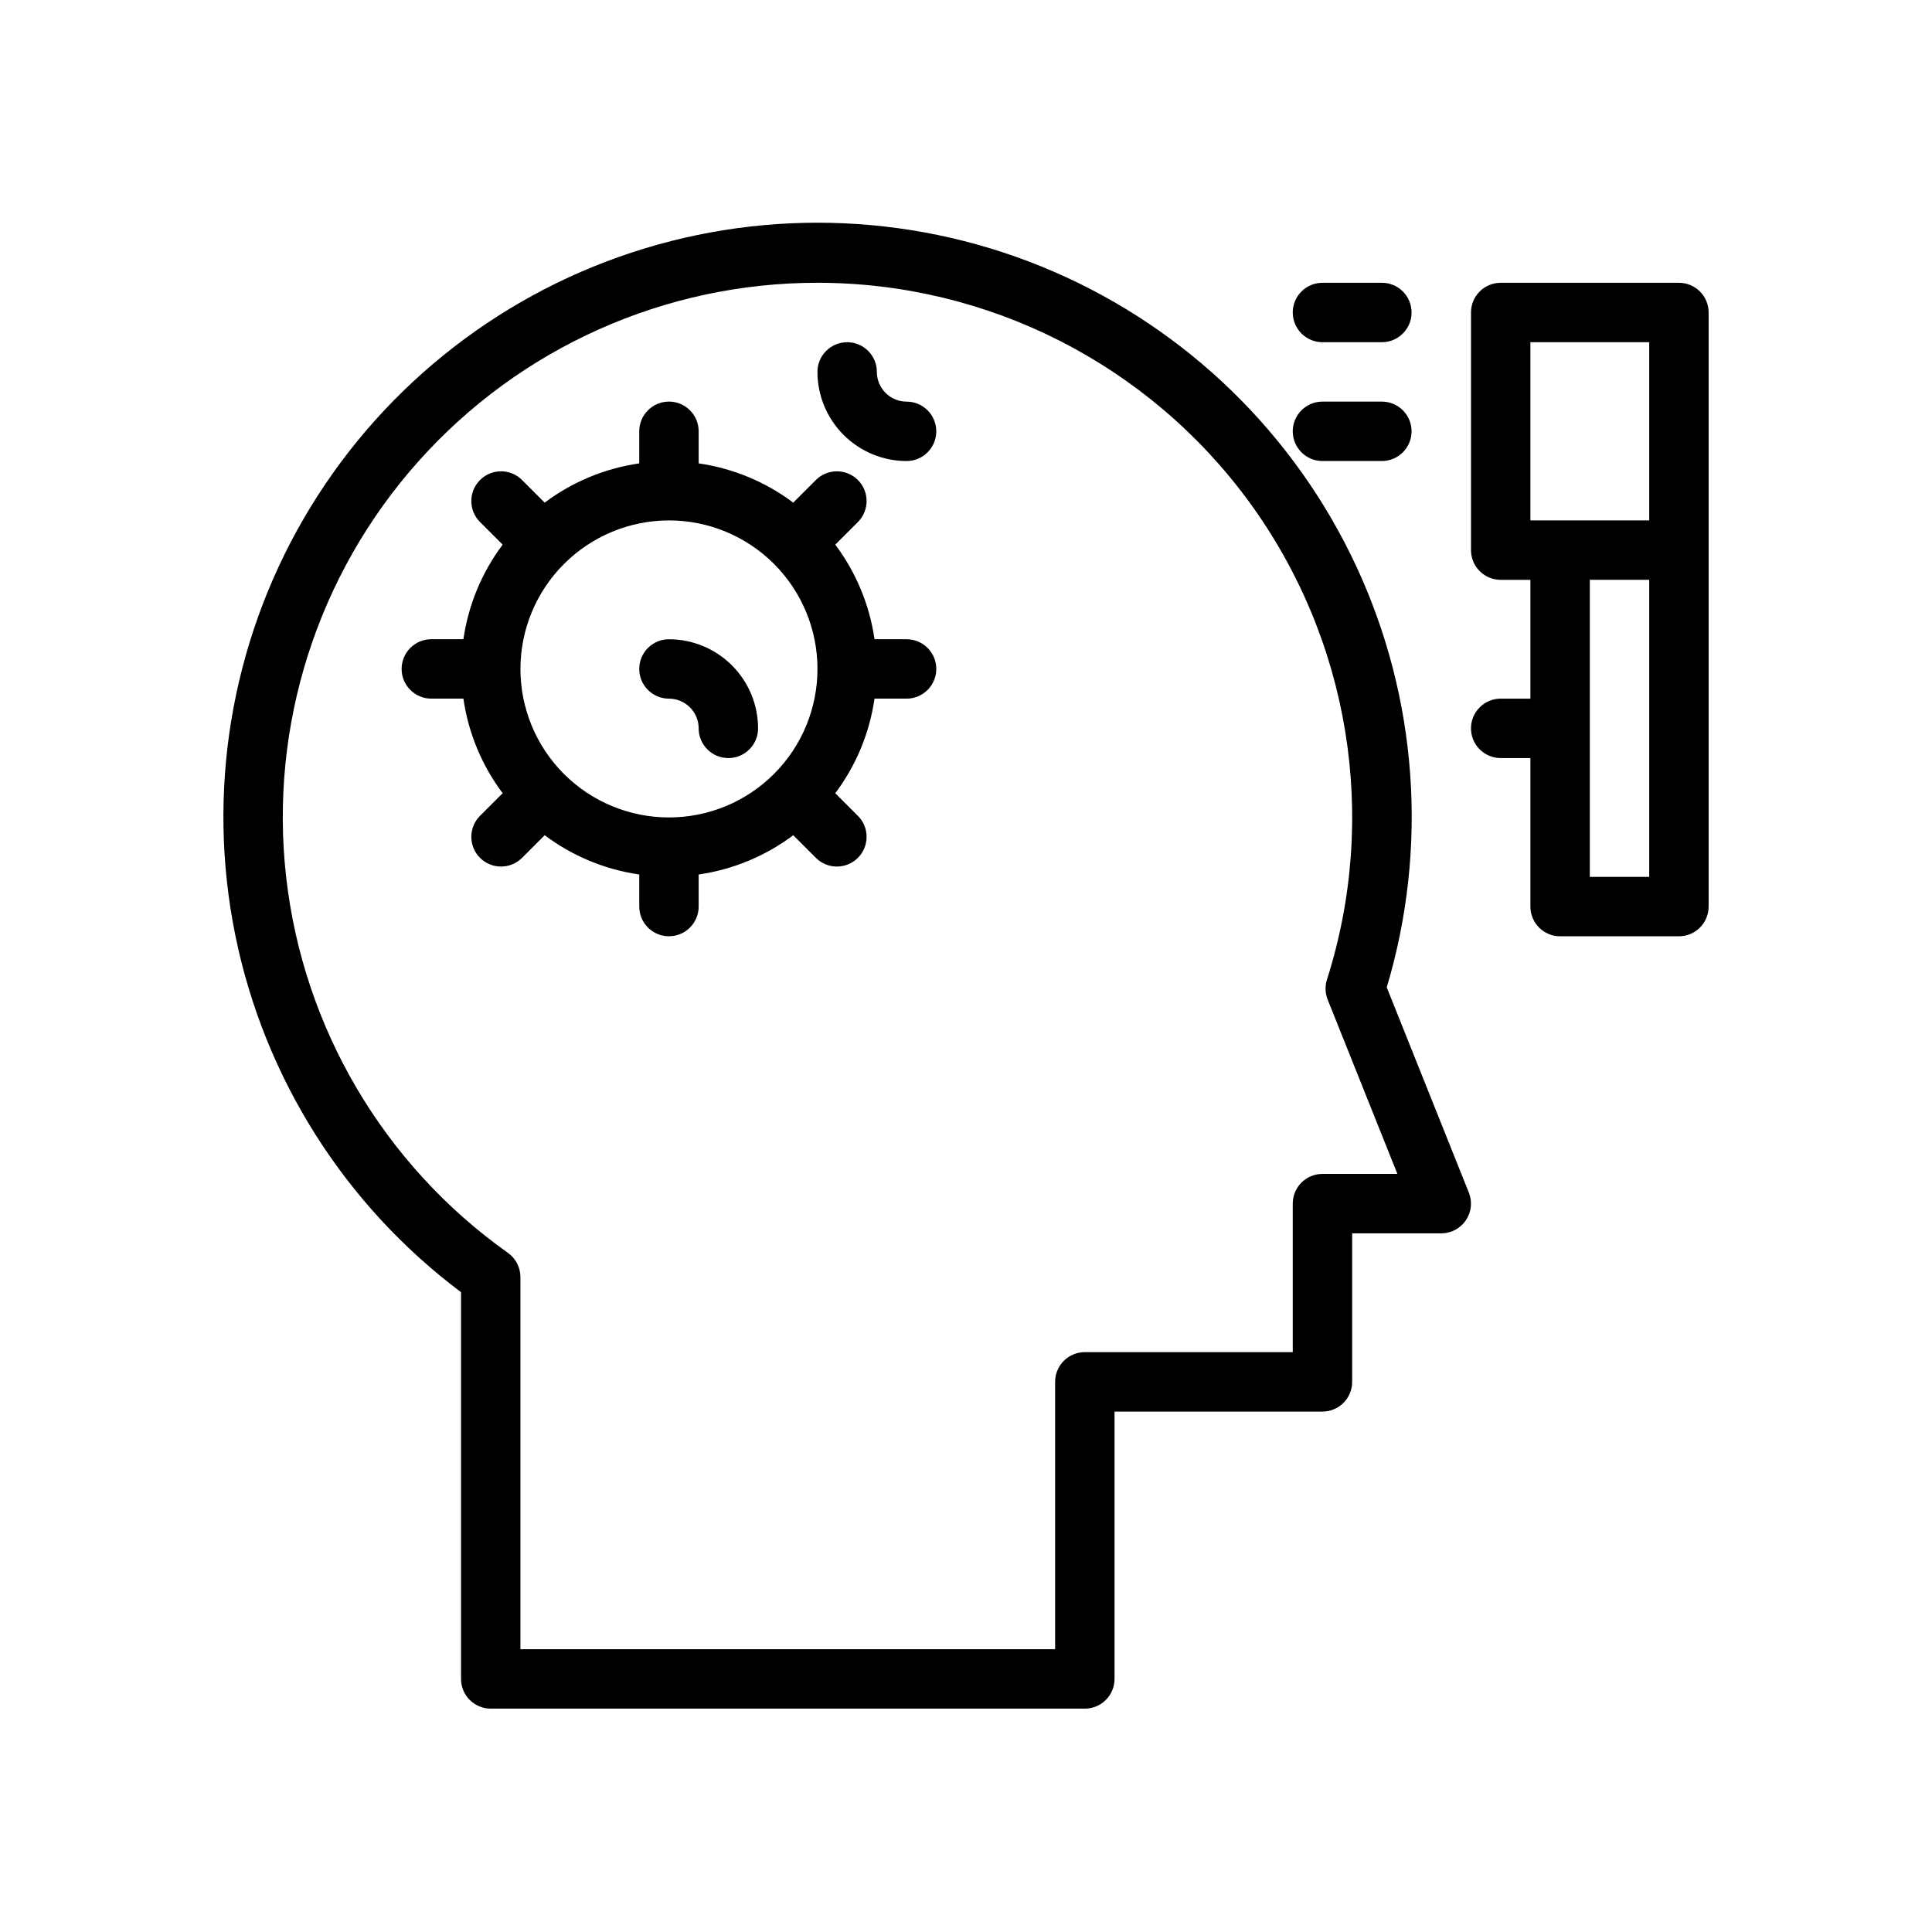 <?xml version="1.0" encoding="UTF-8"?>
<!-- Uploaded to: ICON Repo, www.iconrepo.com, Generator: ICON Repo Mixer Tools -->
<svg fill="#000000" width="800px" height="800px" version="1.1" viewBox="144 144 512 512" xmlns="http://www.w3.org/2000/svg">
 <g>
  <path d="m588.93 218.94h-47.23c-2.09 0-4.09 0.828-5.566 2.305-1.477 1.477-2.305 3.481-2.305 5.566v62.977c0 2.09 0.828 4.09 2.305 5.566 1.477 1.477 3.477 2.309 5.566 2.309h7.871v31.488l-7.871-0.004c-4.348 0-7.871 3.527-7.871 7.875 0 4.348 3.523 7.871 7.871 7.871h7.871v39.359c0 2.09 0.828 4.09 2.305 5.566 1.477 1.477 3.481 2.309 5.566 2.305h31.488c2.09 0.004 4.094-0.828 5.566-2.305 1.477-1.477 2.309-3.477 2.309-5.566v-157.44c0-2.086-0.832-4.09-2.309-5.566-1.473-1.477-3.477-2.305-5.566-2.305zm-7.871 157.44h-15.742v-78.719h15.742zm0-94.465h-31.488v-47.23h31.488z"/>
  <path d="m510.21 250.43h-15.746c-4.348 0-7.871 3.523-7.871 7.871 0 4.348 3.523 7.875 7.871 7.875h15.746c4.348 0 7.871-3.527 7.871-7.875 0-4.348-3.523-7.871-7.871-7.871z"/>
  <path d="m510.21 218.94h-15.746c-4.348 0-7.871 3.523-7.871 7.871s3.523 7.875 7.871 7.875h15.746c4.348 0 7.871-3.527 7.871-7.875s-3.523-7.871-7.871-7.871z"/>
  <path d="m266.18 486.44v102.49c-0.004 2.09 0.828 4.094 2.305 5.566 1.477 1.477 3.477 2.309 5.566 2.309h157.44c2.086 0 4.09-0.832 5.566-2.309 1.477-1.473 2.305-3.477 2.305-5.566v-70.848h55.105-0.004c2.09 0 4.094-0.828 5.57-2.305 1.477-1.477 2.305-3.481 2.305-5.566v-39.359h23.617-0.004c2.613 0 5.055-1.297 6.519-3.461 1.465-2.164 1.762-4.91 0.793-7.336l-21.762-54.395c11.062-36.941 8.188-76.66-8.086-111.62-16.273-34.961-44.809-62.738-80.199-78.059-35.391-15.32-75.176-17.121-111.8-5.059-36.629 12.059-67.559 37.145-86.922 70.496-19.363 33.348-25.816 72.645-18.133 110.44 7.684 37.793 28.969 71.449 59.82 94.59zm94.461-267.5c45.211-0.004 87.707 21.566 114.39 58.059 26.684 36.496 34.348 83.535 20.629 126.61-0.555 1.738-0.488 3.617 0.191 5.309l18.473 46.18h-19.859c-2.086 0-4.09 0.828-5.566 2.305-1.477 1.477-2.305 3.481-2.305 5.57v39.359h-55.102c-2.09 0-4.094 0.828-5.57 2.305-1.477 1.477-2.305 3.477-2.305 5.566v70.848h-141.7v-98.613c0-2.543-1.23-4.934-3.305-6.41-32.895-23.332-54.273-59.586-58.785-99.66-4.508-40.074 8.285-80.172 35.172-110.23 26.883-30.059 65.309-47.227 105.64-47.199z"/>
  <path d="m384.25 266.18c4.348 0 7.871-3.527 7.871-7.875 0-4.348-3.523-7.871-7.871-7.871-4.344-0.004-7.867-3.527-7.871-7.871 0-4.348-3.523-7.871-7.871-7.871-4.348 0-7.875 3.523-7.875 7.871 0.008 6.262 2.5 12.262 6.926 16.691 4.43 4.426 10.43 6.918 16.691 6.926z"/>
  <path d="m277.21 354.21-6.027 6.023c-3.047 3.078-3.035 8.039 0.027 11.105 3.062 3.062 8.023 3.078 11.102 0.035l6.031-6.027 0.004-0.004c7.348 5.519 15.969 9.098 25.062 10.406v8.5c0 4.348 3.523 7.871 7.871 7.871s7.871-3.523 7.871-7.871v-8.5c9.098-1.309 17.719-4.887 25.066-10.402l6.031 6.027c3.082 3.043 8.043 3.027 11.105-0.035 3.059-3.066 3.074-8.027 0.027-11.105l-6.027-6.023c5.516-7.348 9.094-15.969 10.402-25.066h8.5c4.348 0 7.871-3.523 7.871-7.871s-3.523-7.871-7.871-7.871h-8.5c-1.309-9.094-4.887-17.715-10.402-25.066l6.027-6.023c3.047-3.078 3.031-8.039-0.027-11.102-3.062-3.062-8.023-3.078-11.105-0.035l-6.031 6.027c-7.348-5.516-15.969-9.094-25.066-10.402v-8.504c0-4.348-3.523-7.871-7.871-7.871s-7.871 3.523-7.871 7.871v8.504c-9.094 1.309-17.715 4.887-25.066 10.402l-6.031-6.027c-3.078-3.047-8.039-3.031-11.102 0.035-3.062 3.062-3.074 8.023-0.027 11.102l6.027 6.023c-5.516 7.352-9.094 15.973-10.402 25.066h-8.504c-4.348 0-7.871 3.523-7.871 7.871s3.523 7.871 7.871 7.871h8.504c1.309 9.098 4.887 17.719 10.402 25.066zm44.07-72.297c10.441 0 20.453 4.148 27.832 11.527 7.383 7.383 11.527 17.395 11.527 27.832 0 10.441-4.144 20.453-11.527 27.832-7.379 7.383-17.391 11.527-27.832 11.527-10.438 0-20.449-4.144-27.832-11.527-7.379-7.379-11.527-17.391-11.527-27.832 0.012-10.434 4.164-20.438 11.543-27.816 7.379-7.379 17.383-11.531 27.816-11.543z"/>
  <path d="m321.28 329.15c4.348 0.008 7.867 3.527 7.871 7.875 0 4.348 3.527 7.871 7.875 7.871 4.348 0 7.871-3.523 7.871-7.871-0.008-6.262-2.496-12.266-6.926-16.691-4.426-4.43-10.43-6.918-16.691-6.926-4.348 0-7.871 3.523-7.871 7.871s3.523 7.871 7.871 7.871z"/>
 </g>
</svg>
